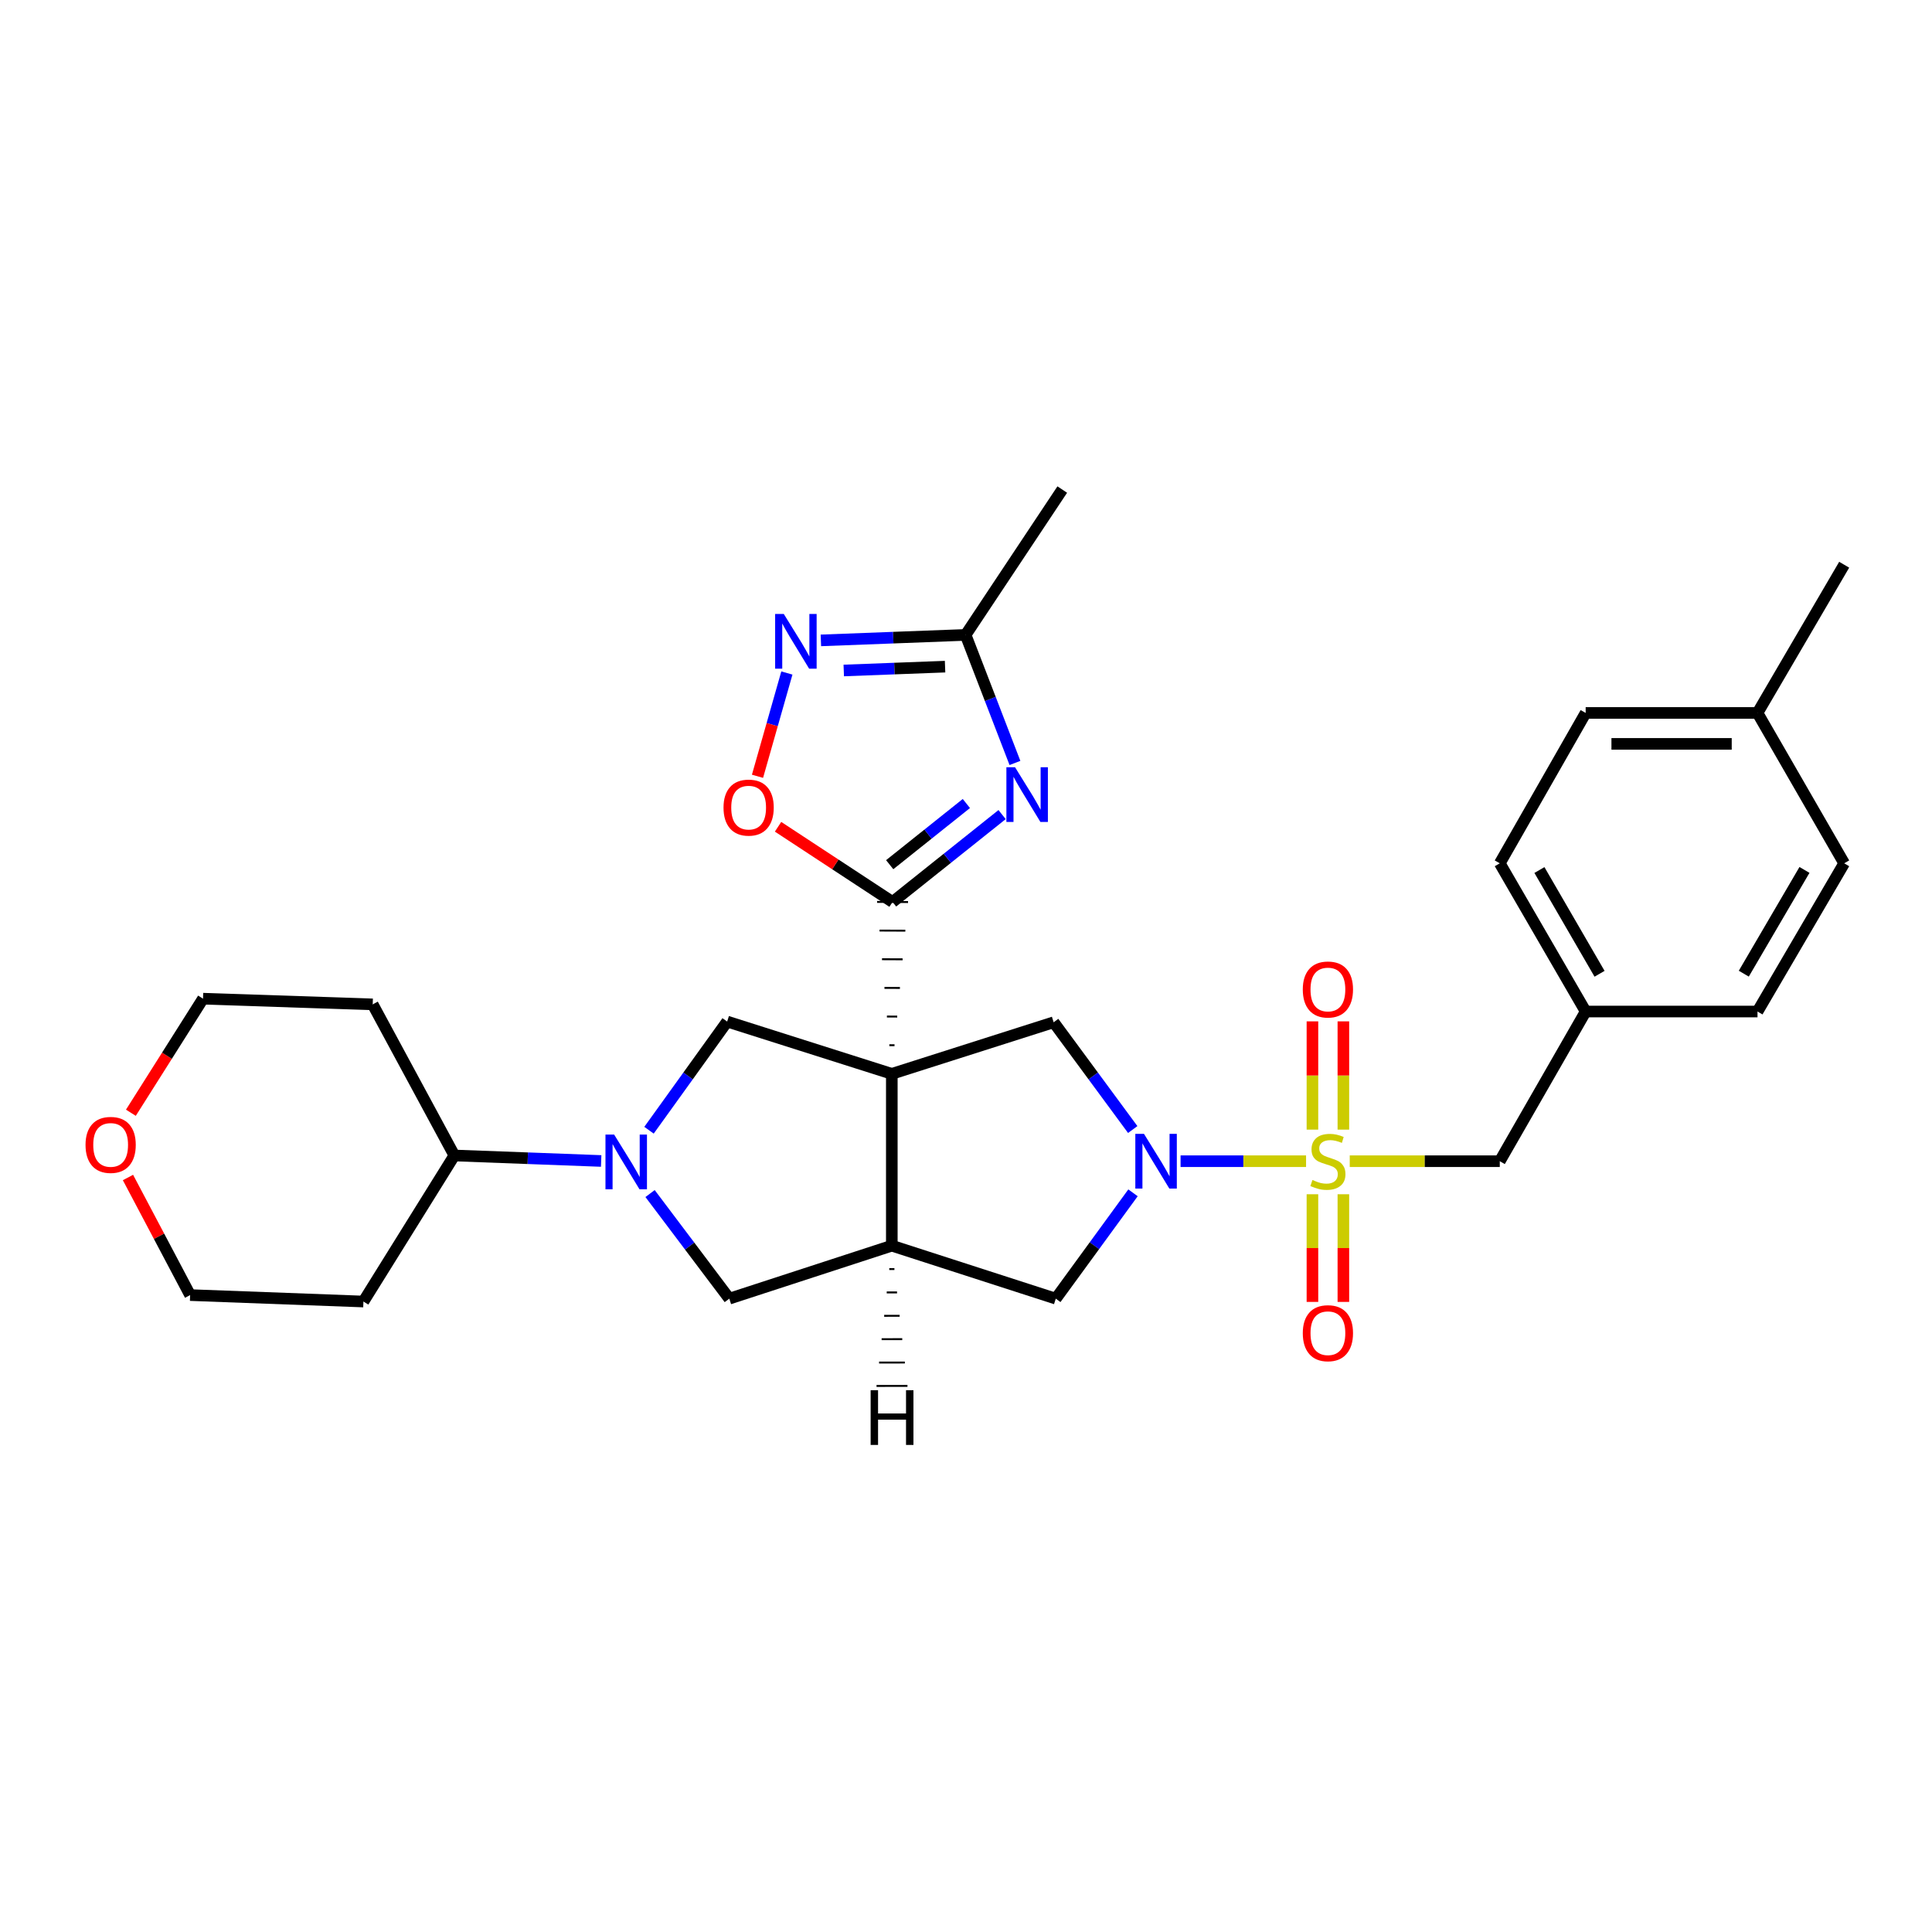 <?xml version='1.0' encoding='iso-8859-1'?>
<svg version='1.1' baseProfile='full'
              xmlns='http://www.w3.org/2000/svg'
                      xmlns:rdkit='http://www.rdkit.org/xml'
                      xmlns:xlink='http://www.w3.org/1999/xlink'
                  xml:space='preserve'
width='1000px' height='1000px' viewBox='0 0 1000 1000'>
<!-- END OF HEADER -->
<rect style='opacity:1.0;fill:#FFFFFF;stroke:none' width='1000' height='1000' x='0' y='0'> </rect>
<path class='bond-1' d='M 463.002,541.004 L 460.333,540.992' style='fill:none;fill-rule:evenodd;stroke:#000000;stroke-width:1.0px;stroke-linecap:butt;stroke-linejoin:miter;stroke-opacity:1' />
<path class='bond-1' d='M 464.402,526.183 L 459.064,526.16' style='fill:none;fill-rule:evenodd;stroke:#000000;stroke-width:1.0px;stroke-linecap:butt;stroke-linejoin:miter;stroke-opacity:1' />
<path class='bond-1' d='M 465.801,511.363 L 457.794,511.327' style='fill:none;fill-rule:evenodd;stroke:#000000;stroke-width:1.0px;stroke-linecap:butt;stroke-linejoin:miter;stroke-opacity:1' />
<path class='bond-1' d='M 467.201,496.542 L 456.525,496.495' style='fill:none;fill-rule:evenodd;stroke:#000000;stroke-width:1.0px;stroke-linecap:butt;stroke-linejoin:miter;stroke-opacity:1' />
<path class='bond-1' d='M 468.601,481.721 L 455.256,481.663' style='fill:none;fill-rule:evenodd;stroke:#000000;stroke-width:1.0px;stroke-linecap:butt;stroke-linejoin:miter;stroke-opacity:1' />
<path class='bond-1' d='M 470.001,466.901 L 453.987,466.83' style='fill:none;fill-rule:evenodd;stroke:#000000;stroke-width:1.0px;stroke-linecap:butt;stroke-linejoin:miter;stroke-opacity:1' />
<path class='bond-4' d='M 461.602,555.824 L 461.602,644.765' style='fill:none;fill-rule:evenodd;stroke:#000000;stroke-width:6px;stroke-linecap:butt;stroke-linejoin:miter;stroke-opacity:1' />
<path class='bond-6' d='M 461.602,555.824 L 545.374,529.125' style='fill:none;fill-rule:evenodd;stroke:#000000;stroke-width:6px;stroke-linecap:butt;stroke-linejoin:miter;stroke-opacity:1' />
<path class='bond-7' d='M 461.602,555.824 L 376.38,528.76' style='fill:none;fill-rule:evenodd;stroke:#000000;stroke-width:6px;stroke-linecap:butt;stroke-linejoin:miter;stroke-opacity:1' />
<path class='bond-0' d='M 676.019,601.038 L 643.54,601.038' style='fill:none;fill-rule:evenodd;stroke:#CCCC00;stroke-width:6px;stroke-linecap:butt;stroke-linejoin:miter;stroke-opacity:1' />
<path class='bond-0' d='M 643.54,601.038 L 611.062,601.038' style='fill:none;fill-rule:evenodd;stroke:#0000FF;stroke-width:6px;stroke-linecap:butt;stroke-linejoin:miter;stroke-opacity:1' />
<path class='bond-13' d='M 698.626,601.038 L 737.453,601.038' style='fill:none;fill-rule:evenodd;stroke:#CCCC00;stroke-width:6px;stroke-linecap:butt;stroke-linejoin:miter;stroke-opacity:1' />
<path class='bond-13' d='M 737.453,601.038 L 776.281,601.038' style='fill:none;fill-rule:evenodd;stroke:#000000;stroke-width:6px;stroke-linecap:butt;stroke-linejoin:miter;stroke-opacity:1' />
<path class='bond-14' d='M 695.329,584.694 L 695.329,556.674' style='fill:none;fill-rule:evenodd;stroke:#CCCC00;stroke-width:6px;stroke-linecap:butt;stroke-linejoin:miter;stroke-opacity:1' />
<path class='bond-14' d='M 695.329,556.674 L 695.329,528.654' style='fill:none;fill-rule:evenodd;stroke:#FF0000;stroke-width:6px;stroke-linecap:butt;stroke-linejoin:miter;stroke-opacity:1' />
<path class='bond-14' d='M 679.315,584.694 L 679.315,556.674' style='fill:none;fill-rule:evenodd;stroke:#CCCC00;stroke-width:6px;stroke-linecap:butt;stroke-linejoin:miter;stroke-opacity:1' />
<path class='bond-14' d='M 679.315,556.674 L 679.315,528.654' style='fill:none;fill-rule:evenodd;stroke:#FF0000;stroke-width:6px;stroke-linecap:butt;stroke-linejoin:miter;stroke-opacity:1' />
<path class='bond-15' d='M 679.315,618.141 L 679.315,646.002' style='fill:none;fill-rule:evenodd;stroke:#CCCC00;stroke-width:6px;stroke-linecap:butt;stroke-linejoin:miter;stroke-opacity:1' />
<path class='bond-15' d='M 679.315,646.002 L 679.315,673.863' style='fill:none;fill-rule:evenodd;stroke:#FF0000;stroke-width:6px;stroke-linecap:butt;stroke-linejoin:miter;stroke-opacity:1' />
<path class='bond-15' d='M 695.329,618.141 L 695.329,646.002' style='fill:none;fill-rule:evenodd;stroke:#CCCC00;stroke-width:6px;stroke-linecap:butt;stroke-linejoin:miter;stroke-opacity:1' />
<path class='bond-15' d='M 695.329,646.002 L 695.329,673.863' style='fill:none;fill-rule:evenodd;stroke:#FF0000;stroke-width:6px;stroke-linecap:butt;stroke-linejoin:miter;stroke-opacity:1' />
<path class='bond-3' d='M 461.994,466.866 L 490.336,444.247' style='fill:none;fill-rule:evenodd;stroke:#000000;stroke-width:6px;stroke-linecap:butt;stroke-linejoin:miter;stroke-opacity:1' />
<path class='bond-3' d='M 490.336,444.247 L 518.679,421.628' style='fill:none;fill-rule:evenodd;stroke:#0000FF;stroke-width:6px;stroke-linecap:butt;stroke-linejoin:miter;stroke-opacity:1' />
<path class='bond-3' d='M 460.507,447.563 L 480.347,431.73' style='fill:none;fill-rule:evenodd;stroke:#000000;stroke-width:6px;stroke-linecap:butt;stroke-linejoin:miter;stroke-opacity:1' />
<path class='bond-3' d='M 480.347,431.73 L 500.187,415.897' style='fill:none;fill-rule:evenodd;stroke:#0000FF;stroke-width:6px;stroke-linecap:butt;stroke-linejoin:miter;stroke-opacity:1' />
<path class='bond-9' d='M 461.994,466.866 L 432.357,447.4' style='fill:none;fill-rule:evenodd;stroke:#000000;stroke-width:6px;stroke-linecap:butt;stroke-linejoin:miter;stroke-opacity:1' />
<path class='bond-9' d='M 432.357,447.4 L 402.72,427.935' style='fill:none;fill-rule:evenodd;stroke:#FF0000;stroke-width:6px;stroke-linecap:butt;stroke-linejoin:miter;stroke-opacity:1' />
<path class='bond-2' d='M 586.297,584.644 L 565.836,556.885' style='fill:none;fill-rule:evenodd;stroke:#0000FF;stroke-width:6px;stroke-linecap:butt;stroke-linejoin:miter;stroke-opacity:1' />
<path class='bond-2' d='M 565.836,556.885 L 545.374,529.125' style='fill:none;fill-rule:evenodd;stroke:#000000;stroke-width:6px;stroke-linecap:butt;stroke-linejoin:miter;stroke-opacity:1' />
<path class='bond-31' d='M 586.445,617.399 L 566.461,644.792' style='fill:none;fill-rule:evenodd;stroke:#0000FF;stroke-width:6px;stroke-linecap:butt;stroke-linejoin:miter;stroke-opacity:1' />
<path class='bond-31' d='M 566.461,644.792 L 546.477,672.185' style='fill:none;fill-rule:evenodd;stroke:#000000;stroke-width:6px;stroke-linecap:butt;stroke-linejoin:miter;stroke-opacity:1' />
<path class='bond-10' d='M 525.336,394.904 L 512.566,361.766' style='fill:none;fill-rule:evenodd;stroke:#0000FF;stroke-width:6px;stroke-linecap:butt;stroke-linejoin:miter;stroke-opacity:1' />
<path class='bond-10' d='M 512.566,361.766 L 499.796,328.628' style='fill:none;fill-rule:evenodd;stroke:#000000;stroke-width:6px;stroke-linecap:butt;stroke-linejoin:miter;stroke-opacity:1' />
<path class='bond-11' d='M 461.602,644.765 L 546.477,672.185' style='fill:none;fill-rule:evenodd;stroke:#000000;stroke-width:6px;stroke-linecap:butt;stroke-linejoin:miter;stroke-opacity:1' />
<path class='bond-12' d='M 461.602,644.765 L 377.483,672.185' style='fill:none;fill-rule:evenodd;stroke:#000000;stroke-width:6px;stroke-linecap:butt;stroke-linejoin:miter;stroke-opacity:1' />
<path class='bond-35' d='M 460.284,656.864 L 462.953,656.861' style='fill:none;fill-rule:evenodd;stroke:#000000;stroke-width:1.0px;stroke-linecap:butt;stroke-linejoin:miter;stroke-opacity:1' />
<path class='bond-35' d='M 458.965,668.963 L 464.303,668.956' style='fill:none;fill-rule:evenodd;stroke:#000000;stroke-width:1.0px;stroke-linecap:butt;stroke-linejoin:miter;stroke-opacity:1' />
<path class='bond-35' d='M 457.646,681.062 L 465.653,681.052' style='fill:none;fill-rule:evenodd;stroke:#000000;stroke-width:1.0px;stroke-linecap:butt;stroke-linejoin:miter;stroke-opacity:1' />
<path class='bond-35' d='M 456.328,693.161 L 467.004,693.147' style='fill:none;fill-rule:evenodd;stroke:#000000;stroke-width:1.0px;stroke-linecap:butt;stroke-linejoin:miter;stroke-opacity:1' />
<path class='bond-35' d='M 455.009,705.26 L 468.354,705.243' style='fill:none;fill-rule:evenodd;stroke:#000000;stroke-width:1.0px;stroke-linecap:butt;stroke-linejoin:miter;stroke-opacity:1' />
<path class='bond-35' d='M 453.69,717.359 L 469.705,717.338' style='fill:none;fill-rule:evenodd;stroke:#000000;stroke-width:1.0px;stroke-linecap:butt;stroke-linejoin:miter;stroke-opacity:1' />
<path class='bond-5' d='M 335.924,585.005 L 356.152,556.883' style='fill:none;fill-rule:evenodd;stroke:#0000FF;stroke-width:6px;stroke-linecap:butt;stroke-linejoin:miter;stroke-opacity:1' />
<path class='bond-5' d='M 356.152,556.883 L 376.38,528.76' style='fill:none;fill-rule:evenodd;stroke:#000000;stroke-width:6px;stroke-linecap:butt;stroke-linejoin:miter;stroke-opacity:1' />
<path class='bond-16' d='M 311.164,600.918 L 273.167,599.496' style='fill:none;fill-rule:evenodd;stroke:#0000FF;stroke-width:6px;stroke-linecap:butt;stroke-linejoin:miter;stroke-opacity:1' />
<path class='bond-16' d='M 273.167,599.496 L 235.171,598.075' style='fill:none;fill-rule:evenodd;stroke:#000000;stroke-width:6px;stroke-linecap:butt;stroke-linejoin:miter;stroke-opacity:1' />
<path class='bond-30' d='M 336.473,617.778 L 356.978,644.982' style='fill:none;fill-rule:evenodd;stroke:#0000FF;stroke-width:6px;stroke-linecap:butt;stroke-linejoin:miter;stroke-opacity:1' />
<path class='bond-30' d='M 356.978,644.982 L 377.483,672.185' style='fill:none;fill-rule:evenodd;stroke:#000000;stroke-width:6px;stroke-linecap:butt;stroke-linejoin:miter;stroke-opacity:1' />
<path class='bond-8' d='M 407.286,348.35 L 399.683,375.077' style='fill:none;fill-rule:evenodd;stroke:#0000FF;stroke-width:6px;stroke-linecap:butt;stroke-linejoin:miter;stroke-opacity:1' />
<path class='bond-8' d='M 399.683,375.077 L 392.08,401.805' style='fill:none;fill-rule:evenodd;stroke:#FF0000;stroke-width:6px;stroke-linecap:butt;stroke-linejoin:miter;stroke-opacity:1' />
<path class='bond-32' d='M 424.887,331.465 L 462.342,330.046' style='fill:none;fill-rule:evenodd;stroke:#0000FF;stroke-width:6px;stroke-linecap:butt;stroke-linejoin:miter;stroke-opacity:1' />
<path class='bond-32' d='M 462.342,330.046 L 499.796,328.628' style='fill:none;fill-rule:evenodd;stroke:#000000;stroke-width:6px;stroke-linecap:butt;stroke-linejoin:miter;stroke-opacity:1' />
<path class='bond-32' d='M 436.73,347.042 L 462.948,346.049' style='fill:none;fill-rule:evenodd;stroke:#0000FF;stroke-width:6px;stroke-linecap:butt;stroke-linejoin:miter;stroke-opacity:1' />
<path class='bond-32' d='M 462.948,346.049 L 489.166,345.056' style='fill:none;fill-rule:evenodd;stroke:#000000;stroke-width:6px;stroke-linecap:butt;stroke-linejoin:miter;stroke-opacity:1' />
<path class='bond-26' d='M 499.796,328.628 L 549.823,253.396' style='fill:none;fill-rule:evenodd;stroke:#000000;stroke-width:6px;stroke-linecap:butt;stroke-linejoin:miter;stroke-opacity:1' />
<path class='bond-18' d='M 776.281,601.038 L 820.738,523.565' style='fill:none;fill-rule:evenodd;stroke:#000000;stroke-width:6px;stroke-linecap:butt;stroke-linejoin:miter;stroke-opacity:1' />
<path class='bond-19' d='M 235.171,598.075 L 188.107,673.671' style='fill:none;fill-rule:evenodd;stroke:#000000;stroke-width:6px;stroke-linecap:butt;stroke-linejoin:miter;stroke-opacity:1' />
<path class='bond-20' d='M 235.171,598.075 L 192.911,519.864' style='fill:none;fill-rule:evenodd;stroke:#000000;stroke-width:6px;stroke-linecap:butt;stroke-linejoin:miter;stroke-opacity:1' />
<path class='bond-17' d='M 67.742,575.958 L 86.412,546.439' style='fill:none;fill-rule:evenodd;stroke:#FF0000;stroke-width:6px;stroke-linecap:butt;stroke-linejoin:miter;stroke-opacity:1' />
<path class='bond-17' d='M 86.412,546.439 L 105.082,516.919' style='fill:none;fill-rule:evenodd;stroke:#000000;stroke-width:6px;stroke-linecap:butt;stroke-linejoin:miter;stroke-opacity:1' />
<path class='bond-33' d='M 66.237,609.475 L 82.323,639.905' style='fill:none;fill-rule:evenodd;stroke:#FF0000;stroke-width:6px;stroke-linecap:butt;stroke-linejoin:miter;stroke-opacity:1' />
<path class='bond-33' d='M 82.323,639.905 L 98.409,670.335' style='fill:none;fill-rule:evenodd;stroke:#000000;stroke-width:6px;stroke-linecap:butt;stroke-linejoin:miter;stroke-opacity:1' />
<path class='bond-22' d='M 820.738,523.565 L 909.679,523.565' style='fill:none;fill-rule:evenodd;stroke:#000000;stroke-width:6px;stroke-linecap:butt;stroke-linejoin:miter;stroke-opacity:1' />
<path class='bond-23' d='M 820.738,523.565 L 776.281,446.848' style='fill:none;fill-rule:evenodd;stroke:#000000;stroke-width:6px;stroke-linecap:butt;stroke-linejoin:miter;stroke-opacity:1' />
<path class='bond-23' d='M 827.925,504.028 L 796.805,450.326' style='fill:none;fill-rule:evenodd;stroke:#000000;stroke-width:6px;stroke-linecap:butt;stroke-linejoin:miter;stroke-opacity:1' />
<path class='bond-28' d='M 188.107,673.671 L 98.409,670.335' style='fill:none;fill-rule:evenodd;stroke:#000000;stroke-width:6px;stroke-linecap:butt;stroke-linejoin:miter;stroke-opacity:1' />
<path class='bond-27' d='M 192.911,519.864 L 105.082,516.919' style='fill:none;fill-rule:evenodd;stroke:#000000;stroke-width:6px;stroke-linecap:butt;stroke-linejoin:miter;stroke-opacity:1' />
<path class='bond-21' d='M 909.679,369.019 L 820.738,369.019' style='fill:none;fill-rule:evenodd;stroke:#000000;stroke-width:6px;stroke-linecap:butt;stroke-linejoin:miter;stroke-opacity:1' />
<path class='bond-21' d='M 896.338,385.033 L 834.079,385.033' style='fill:none;fill-rule:evenodd;stroke:#000000;stroke-width:6px;stroke-linecap:butt;stroke-linejoin:miter;stroke-opacity:1' />
<path class='bond-29' d='M 909.679,369.019 L 954.545,292.302' style='fill:none;fill-rule:evenodd;stroke:#000000;stroke-width:6px;stroke-linecap:butt;stroke-linejoin:miter;stroke-opacity:1' />
<path class='bond-34' d='M 909.679,369.019 L 954.545,446.848' style='fill:none;fill-rule:evenodd;stroke:#000000;stroke-width:6px;stroke-linecap:butt;stroke-linejoin:miter;stroke-opacity:1' />
<path class='bond-24' d='M 909.679,523.565 L 954.545,446.848' style='fill:none;fill-rule:evenodd;stroke:#000000;stroke-width:6px;stroke-linecap:butt;stroke-linejoin:miter;stroke-opacity:1' />
<path class='bond-24' d='M 902.585,503.973 L 933.992,450.271' style='fill:none;fill-rule:evenodd;stroke:#000000;stroke-width:6px;stroke-linecap:butt;stroke-linejoin:miter;stroke-opacity:1' />
<path class='bond-25' d='M 776.281,446.848 L 820.738,369.019' style='fill:none;fill-rule:evenodd;stroke:#000000;stroke-width:6px;stroke-linecap:butt;stroke-linejoin:miter;stroke-opacity:1' />
<path  class='atom-1' d='M 679.322 610.758
Q 679.642 610.878, 680.962 611.438
Q 682.282 611.998, 683.722 612.358
Q 685.202 612.678, 686.642 612.678
Q 689.322 612.678, 690.882 611.398
Q 692.442 610.078, 692.442 607.798
Q 692.442 606.238, 691.642 605.278
Q 690.882 604.318, 689.682 603.798
Q 688.482 603.278, 686.482 602.678
Q 683.962 601.918, 682.442 601.198
Q 680.962 600.478, 679.882 598.958
Q 678.842 597.438, 678.842 594.878
Q 678.842 591.318, 681.242 589.118
Q 683.682 586.918, 688.482 586.918
Q 691.762 586.918, 695.482 588.478
L 694.562 591.558
Q 691.162 590.158, 688.602 590.158
Q 685.842 590.158, 684.322 591.318
Q 682.802 592.438, 682.842 594.398
Q 682.842 595.918, 683.602 596.838
Q 684.402 597.758, 685.522 598.278
Q 686.682 598.798, 688.602 599.398
Q 691.162 600.198, 692.682 600.998
Q 694.202 601.798, 695.282 603.438
Q 696.402 605.038, 696.402 607.798
Q 696.402 611.718, 693.762 613.838
Q 691.162 615.918, 686.802 615.918
Q 684.282 615.918, 682.362 615.358
Q 680.482 614.838, 678.242 613.918
L 679.322 610.758
' fill='#CCCC00'/>
<path  class='atom-3' d='M 592.121 586.878
L 601.401 601.878
Q 602.321 603.358, 603.801 606.038
Q 605.281 608.718, 605.361 608.878
L 605.361 586.878
L 609.121 586.878
L 609.121 615.198
L 605.241 615.198
L 595.281 598.798
Q 594.121 596.878, 592.881 594.678
Q 591.681 592.478, 591.321 591.798
L 591.321 615.198
L 587.641 615.198
L 587.641 586.878
L 592.121 586.878
' fill='#0000FF'/>
<path  class='atom-4' d='M 525.386 397.119
L 534.666 412.119
Q 535.586 413.599, 537.066 416.279
Q 538.546 418.959, 538.626 419.119
L 538.626 397.119
L 542.386 397.119
L 542.386 425.439
L 538.506 425.439
L 528.546 409.039
Q 527.386 407.119, 526.146 404.919
Q 524.946 402.719, 524.586 402.039
L 524.586 425.439
L 520.906 425.439
L 520.906 397.119
L 525.386 397.119
' fill='#0000FF'/>
<path  class='atom-6' d='M 317.869 587.242
L 327.149 602.242
Q 328.069 603.722, 329.549 606.402
Q 331.029 609.082, 331.109 609.242
L 331.109 587.242
L 334.869 587.242
L 334.869 615.562
L 330.989 615.562
L 321.029 599.162
Q 319.869 597.242, 318.629 595.042
Q 317.429 592.842, 317.069 592.162
L 317.069 615.562
L 313.389 615.562
L 313.389 587.242
L 317.869 587.242
' fill='#0000FF'/>
<path  class='atom-9' d='M 405.689 317.795
L 414.969 332.795
Q 415.889 334.275, 417.369 336.955
Q 418.849 339.635, 418.929 339.795
L 418.929 317.795
L 422.689 317.795
L 422.689 346.115
L 418.809 346.115
L 408.849 329.715
Q 407.689 327.795, 406.449 325.595
Q 405.249 323.395, 404.889 322.715
L 404.889 346.115
L 401.209 346.115
L 401.209 317.795
L 405.689 317.795
' fill='#0000FF'/>
<path  class='atom-10' d='M 374.492 418.013
Q 374.492 411.213, 377.852 407.413
Q 381.212 403.613, 387.492 403.613
Q 393.772 403.613, 397.132 407.413
Q 400.492 411.213, 400.492 418.013
Q 400.492 424.893, 397.092 428.813
Q 393.692 432.693, 387.492 432.693
Q 381.252 432.693, 377.852 428.813
Q 374.492 424.933, 374.492 418.013
M 387.492 429.493
Q 391.812 429.493, 394.132 426.613
Q 396.492 423.693, 396.492 418.013
Q 396.492 412.453, 394.132 409.653
Q 391.812 406.813, 387.492 406.813
Q 383.172 406.813, 380.812 409.613
Q 378.492 412.413, 378.492 418.013
Q 378.492 423.733, 380.812 426.613
Q 383.172 429.493, 387.492 429.493
' fill='#FF0000'/>
<path  class='atom-15' d='M 674.322 512.159
Q 674.322 505.359, 677.682 501.559
Q 681.042 497.759, 687.322 497.759
Q 693.602 497.759, 696.962 501.559
Q 700.322 505.359, 700.322 512.159
Q 700.322 519.039, 696.922 522.959
Q 693.522 526.839, 687.322 526.839
Q 681.082 526.839, 677.682 522.959
Q 674.322 519.079, 674.322 512.159
M 687.322 523.639
Q 691.642 523.639, 693.962 520.759
Q 696.322 517.839, 696.322 512.159
Q 696.322 506.599, 693.962 503.799
Q 691.642 500.959, 687.322 500.959
Q 683.002 500.959, 680.642 503.759
Q 678.322 506.559, 678.322 512.159
Q 678.322 517.879, 680.642 520.759
Q 683.002 523.639, 687.322 523.639
' fill='#FF0000'/>
<path  class='atom-16' d='M 674.322 690.059
Q 674.322 683.259, 677.682 679.459
Q 681.042 675.659, 687.322 675.659
Q 693.602 675.659, 696.962 679.459
Q 700.322 683.259, 700.322 690.059
Q 700.322 696.939, 696.922 700.859
Q 693.522 704.739, 687.322 704.739
Q 681.082 704.739, 677.682 700.859
Q 674.322 696.979, 674.322 690.059
M 687.322 701.539
Q 691.642 701.539, 693.962 698.659
Q 696.322 695.739, 696.322 690.059
Q 696.322 684.499, 693.962 681.699
Q 691.642 678.859, 687.322 678.859
Q 683.002 678.859, 680.642 681.659
Q 678.322 684.459, 678.322 690.059
Q 678.322 695.779, 680.642 698.659
Q 683.002 701.539, 687.322 701.539
' fill='#FF0000'/>
<path  class='atom-18' d='M 44.271 592.595
Q 44.271 585.795, 47.631 581.995
Q 50.991 578.195, 57.271 578.195
Q 63.551 578.195, 66.911 581.995
Q 70.271 585.795, 70.271 592.595
Q 70.271 599.475, 66.871 603.395
Q 63.471 607.275, 57.271 607.275
Q 51.031 607.275, 47.631 603.395
Q 44.271 599.515, 44.271 592.595
M 57.271 604.075
Q 61.591 604.075, 63.911 601.195
Q 66.271 598.275, 66.271 592.595
Q 66.271 587.035, 63.911 584.235
Q 61.591 581.395, 57.271 581.395
Q 52.951 581.395, 50.591 584.195
Q 48.271 586.995, 48.271 592.595
Q 48.271 598.315, 50.591 601.195
Q 52.951 604.075, 57.271 604.075
' fill='#FF0000'/>
<path  class='atom-31' d='M 450.639 719.573
L 454.479 719.573
L 454.479 731.613
L 468.959 731.613
L 468.959 719.573
L 472.799 719.573
L 472.799 747.893
L 468.959 747.893
L 468.959 734.813
L 454.479 734.813
L 454.479 747.893
L 450.639 747.893
L 450.639 719.573
' fill='#000000'/>
</svg>

